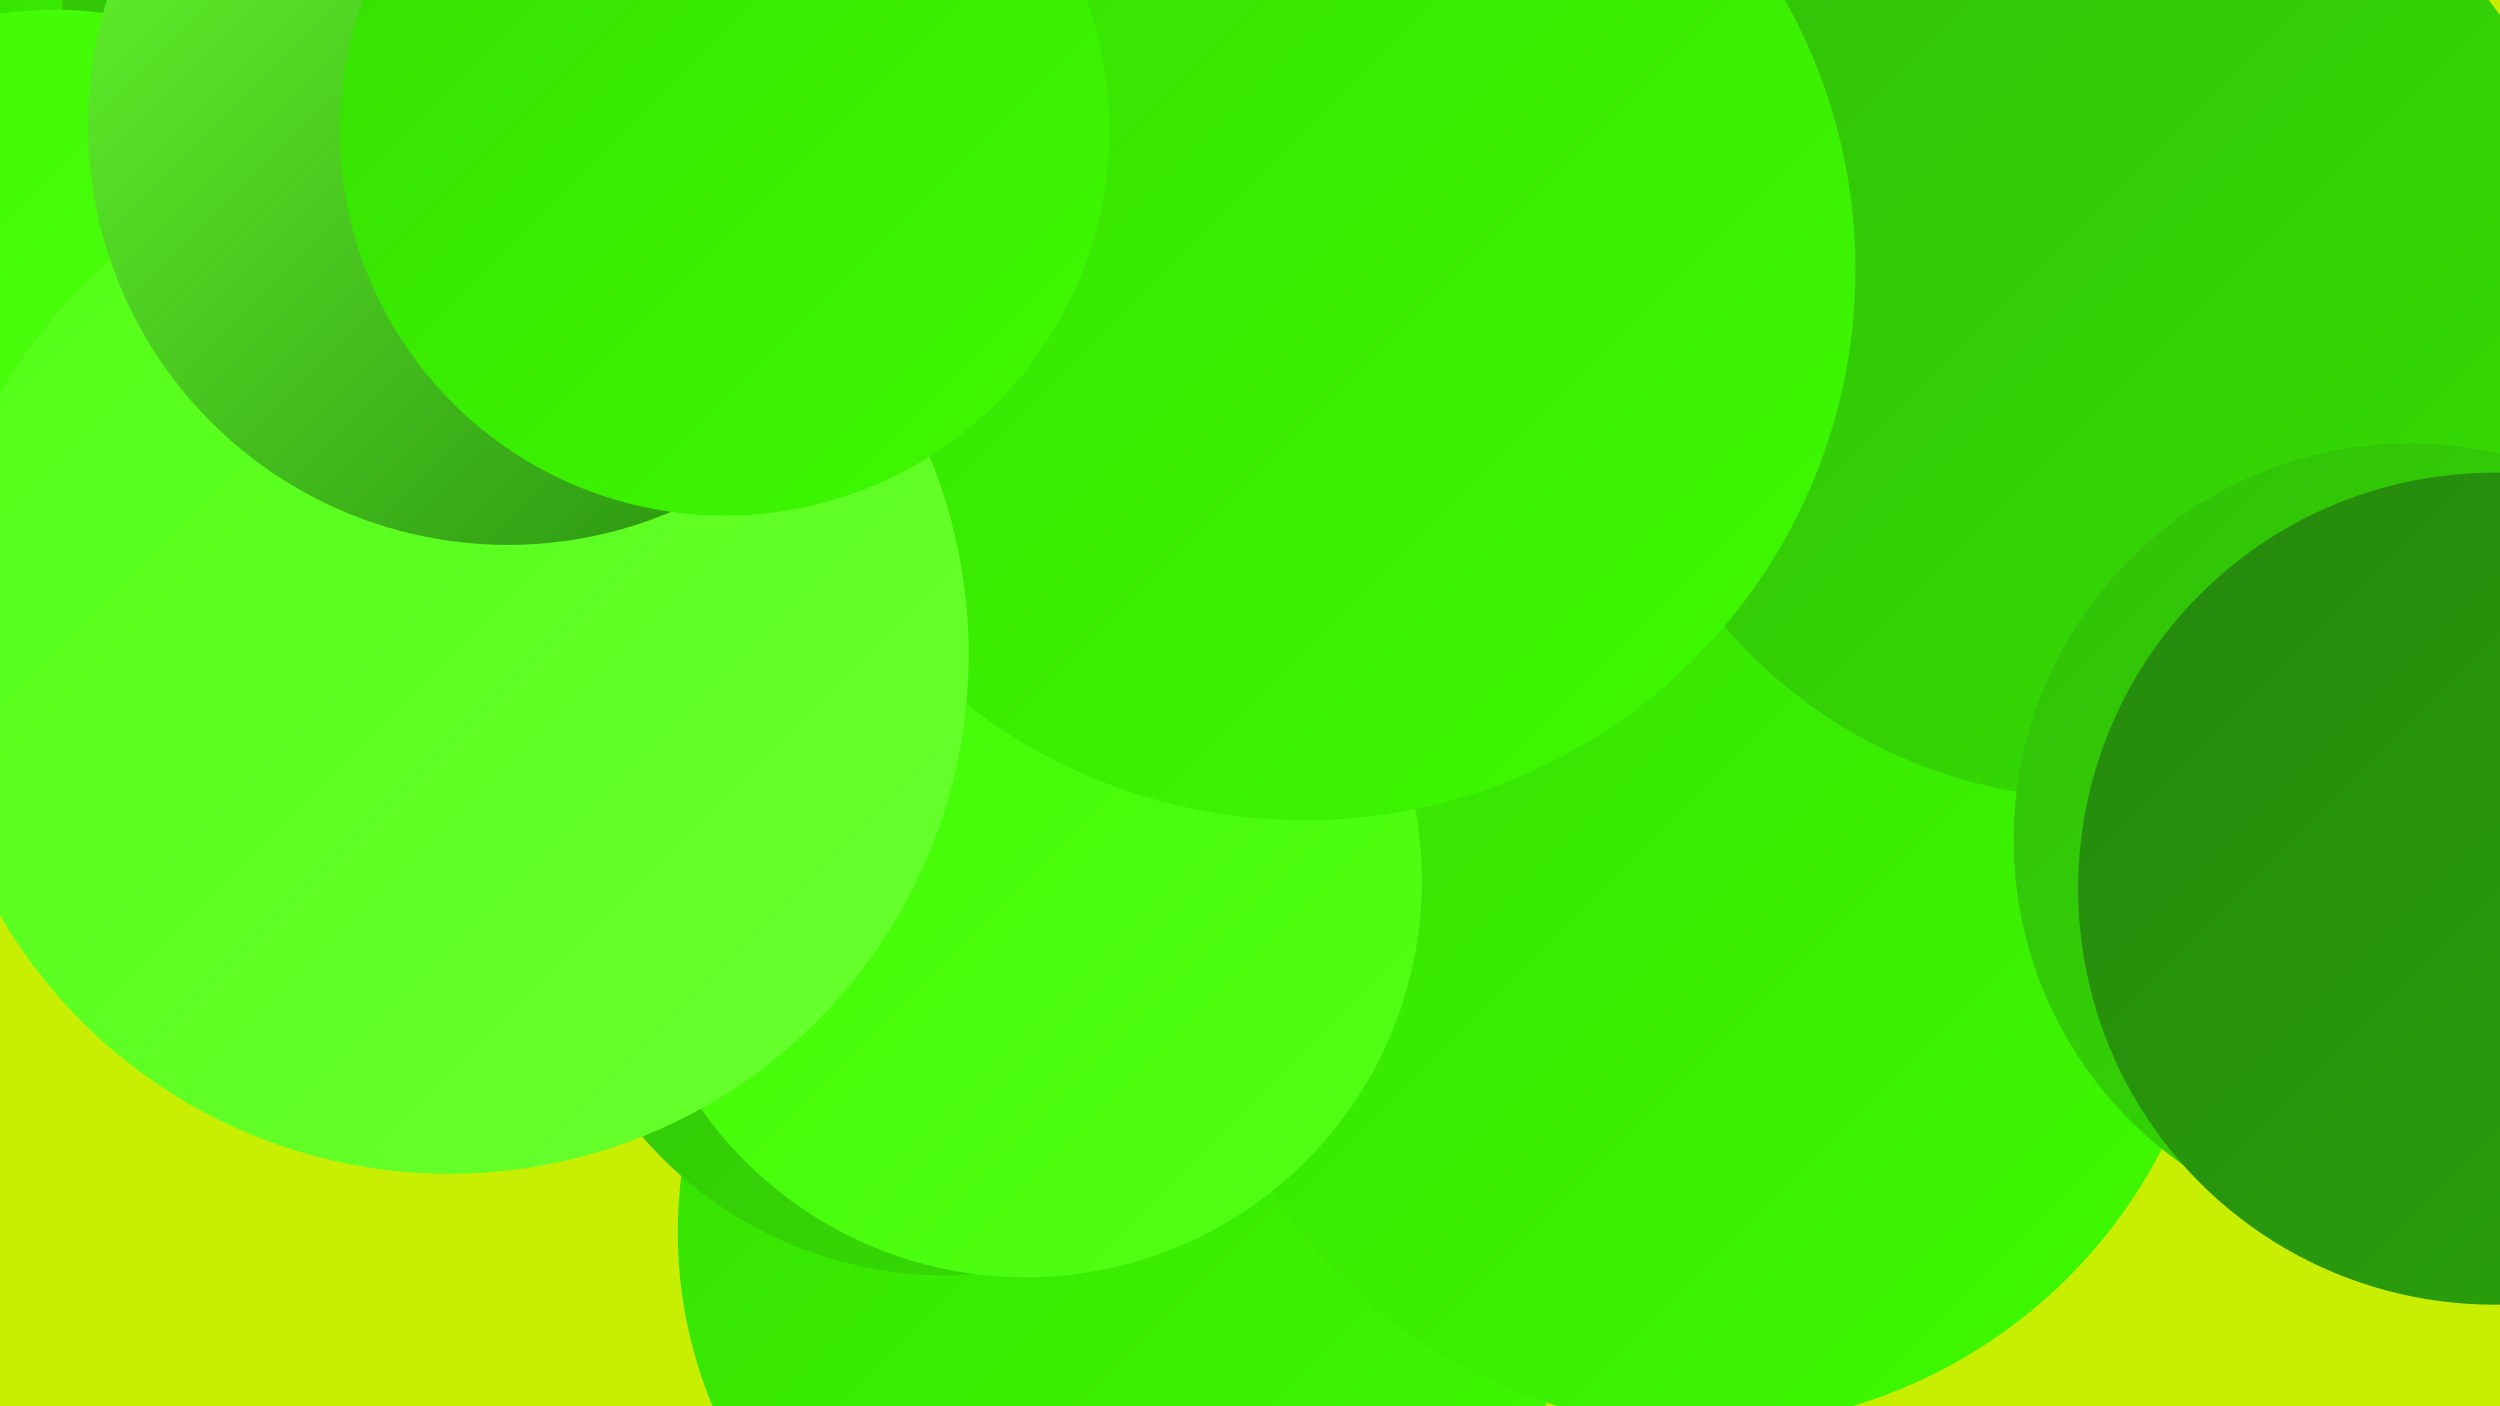 <?xml version="1.0" encoding="UTF-8"?><svg width="1280" height="720" xmlns="http://www.w3.org/2000/svg"><defs><linearGradient id="grad0" x1="0%" y1="0%" x2="100%" y2="100%"><stop offset="0%" style="stop-color:#25880d;stop-opacity:1" /><stop offset="100%" style="stop-color:#2aa30b;stop-opacity:1" /></linearGradient><linearGradient id="grad1" x1="0%" y1="0%" x2="100%" y2="100%"><stop offset="0%" style="stop-color:#2aa30b;stop-opacity:1" /><stop offset="100%" style="stop-color:#30c008;stop-opacity:1" /></linearGradient><linearGradient id="grad2" x1="0%" y1="0%" x2="100%" y2="100%"><stop offset="0%" style="stop-color:#30c008;stop-opacity:1" /><stop offset="100%" style="stop-color:#36de03;stop-opacity:1" /></linearGradient><linearGradient id="grad3" x1="0%" y1="0%" x2="100%" y2="100%"><stop offset="0%" style="stop-color:#36de03;stop-opacity:1" /><stop offset="100%" style="stop-color:#3efb00;stop-opacity:1" /></linearGradient><linearGradient id="grad4" x1="0%" y1="0%" x2="100%" y2="100%"><stop offset="0%" style="stop-color:#3efb00;stop-opacity:1" /><stop offset="100%" style="stop-color:#53ff16;stop-opacity:1" /></linearGradient><linearGradient id="grad5" x1="0%" y1="0%" x2="100%" y2="100%"><stop offset="0%" style="stop-color:#53ff16;stop-opacity:1" /><stop offset="100%" style="stop-color:#68ff2f;stop-opacity:1" /></linearGradient><linearGradient id="grad6" x1="0%" y1="0%" x2="100%" y2="100%"><stop offset="0%" style="stop-color:#68ff2f;stop-opacity:1" /><stop offset="100%" style="stop-color:#25880d;stop-opacity:1" /></linearGradient></defs><rect width="1280" height="720" fill="#c8ee01" /><circle cx="837" cy="179" r="224" fill="url(#grad0)" /><circle cx="821" cy="254" r="202" fill="url(#grad4)" /><circle cx="578" cy="631" r="231" fill="url(#grad3)" /><circle cx="873" cy="468" r="263" fill="url(#grad3)" /><circle cx="146" cy="34" r="229" fill="url(#grad1)" /><circle cx="1004" cy="145" r="197" fill="url(#grad2)" /><circle cx="132" cy="109" r="192" fill="url(#grad5)" /><circle cx="116" cy="106" r="255" fill="url(#grad3)" /><circle cx="484" cy="448" r="205" fill="url(#grad2)" /><circle cx="328" cy="360" r="184" fill="url(#grad3)" /><circle cx="525" cy="451" r="203" fill="url(#grad4)" /><circle cx="1075" cy="156" r="253" fill="url(#grad2)" /><circle cx="234" cy="6" r="202" fill="url(#grad2)" /><circle cx="668" cy="138" r="282" fill="url(#grad3)" /><circle cx="1234" cy="430" r="203" fill="url(#grad2)" /><circle cx="1277" cy="455" r="213" fill="url(#grad0)" /><circle cx="28" cy="192" r="187" fill="url(#grad4)" /><circle cx="230" cy="335" r="266" fill="url(#grad5)" /><circle cx="260" cy="64" r="215" fill="url(#grad6)" /><circle cx="371" cy="67" r="197" fill="url(#grad3)" /></svg>
